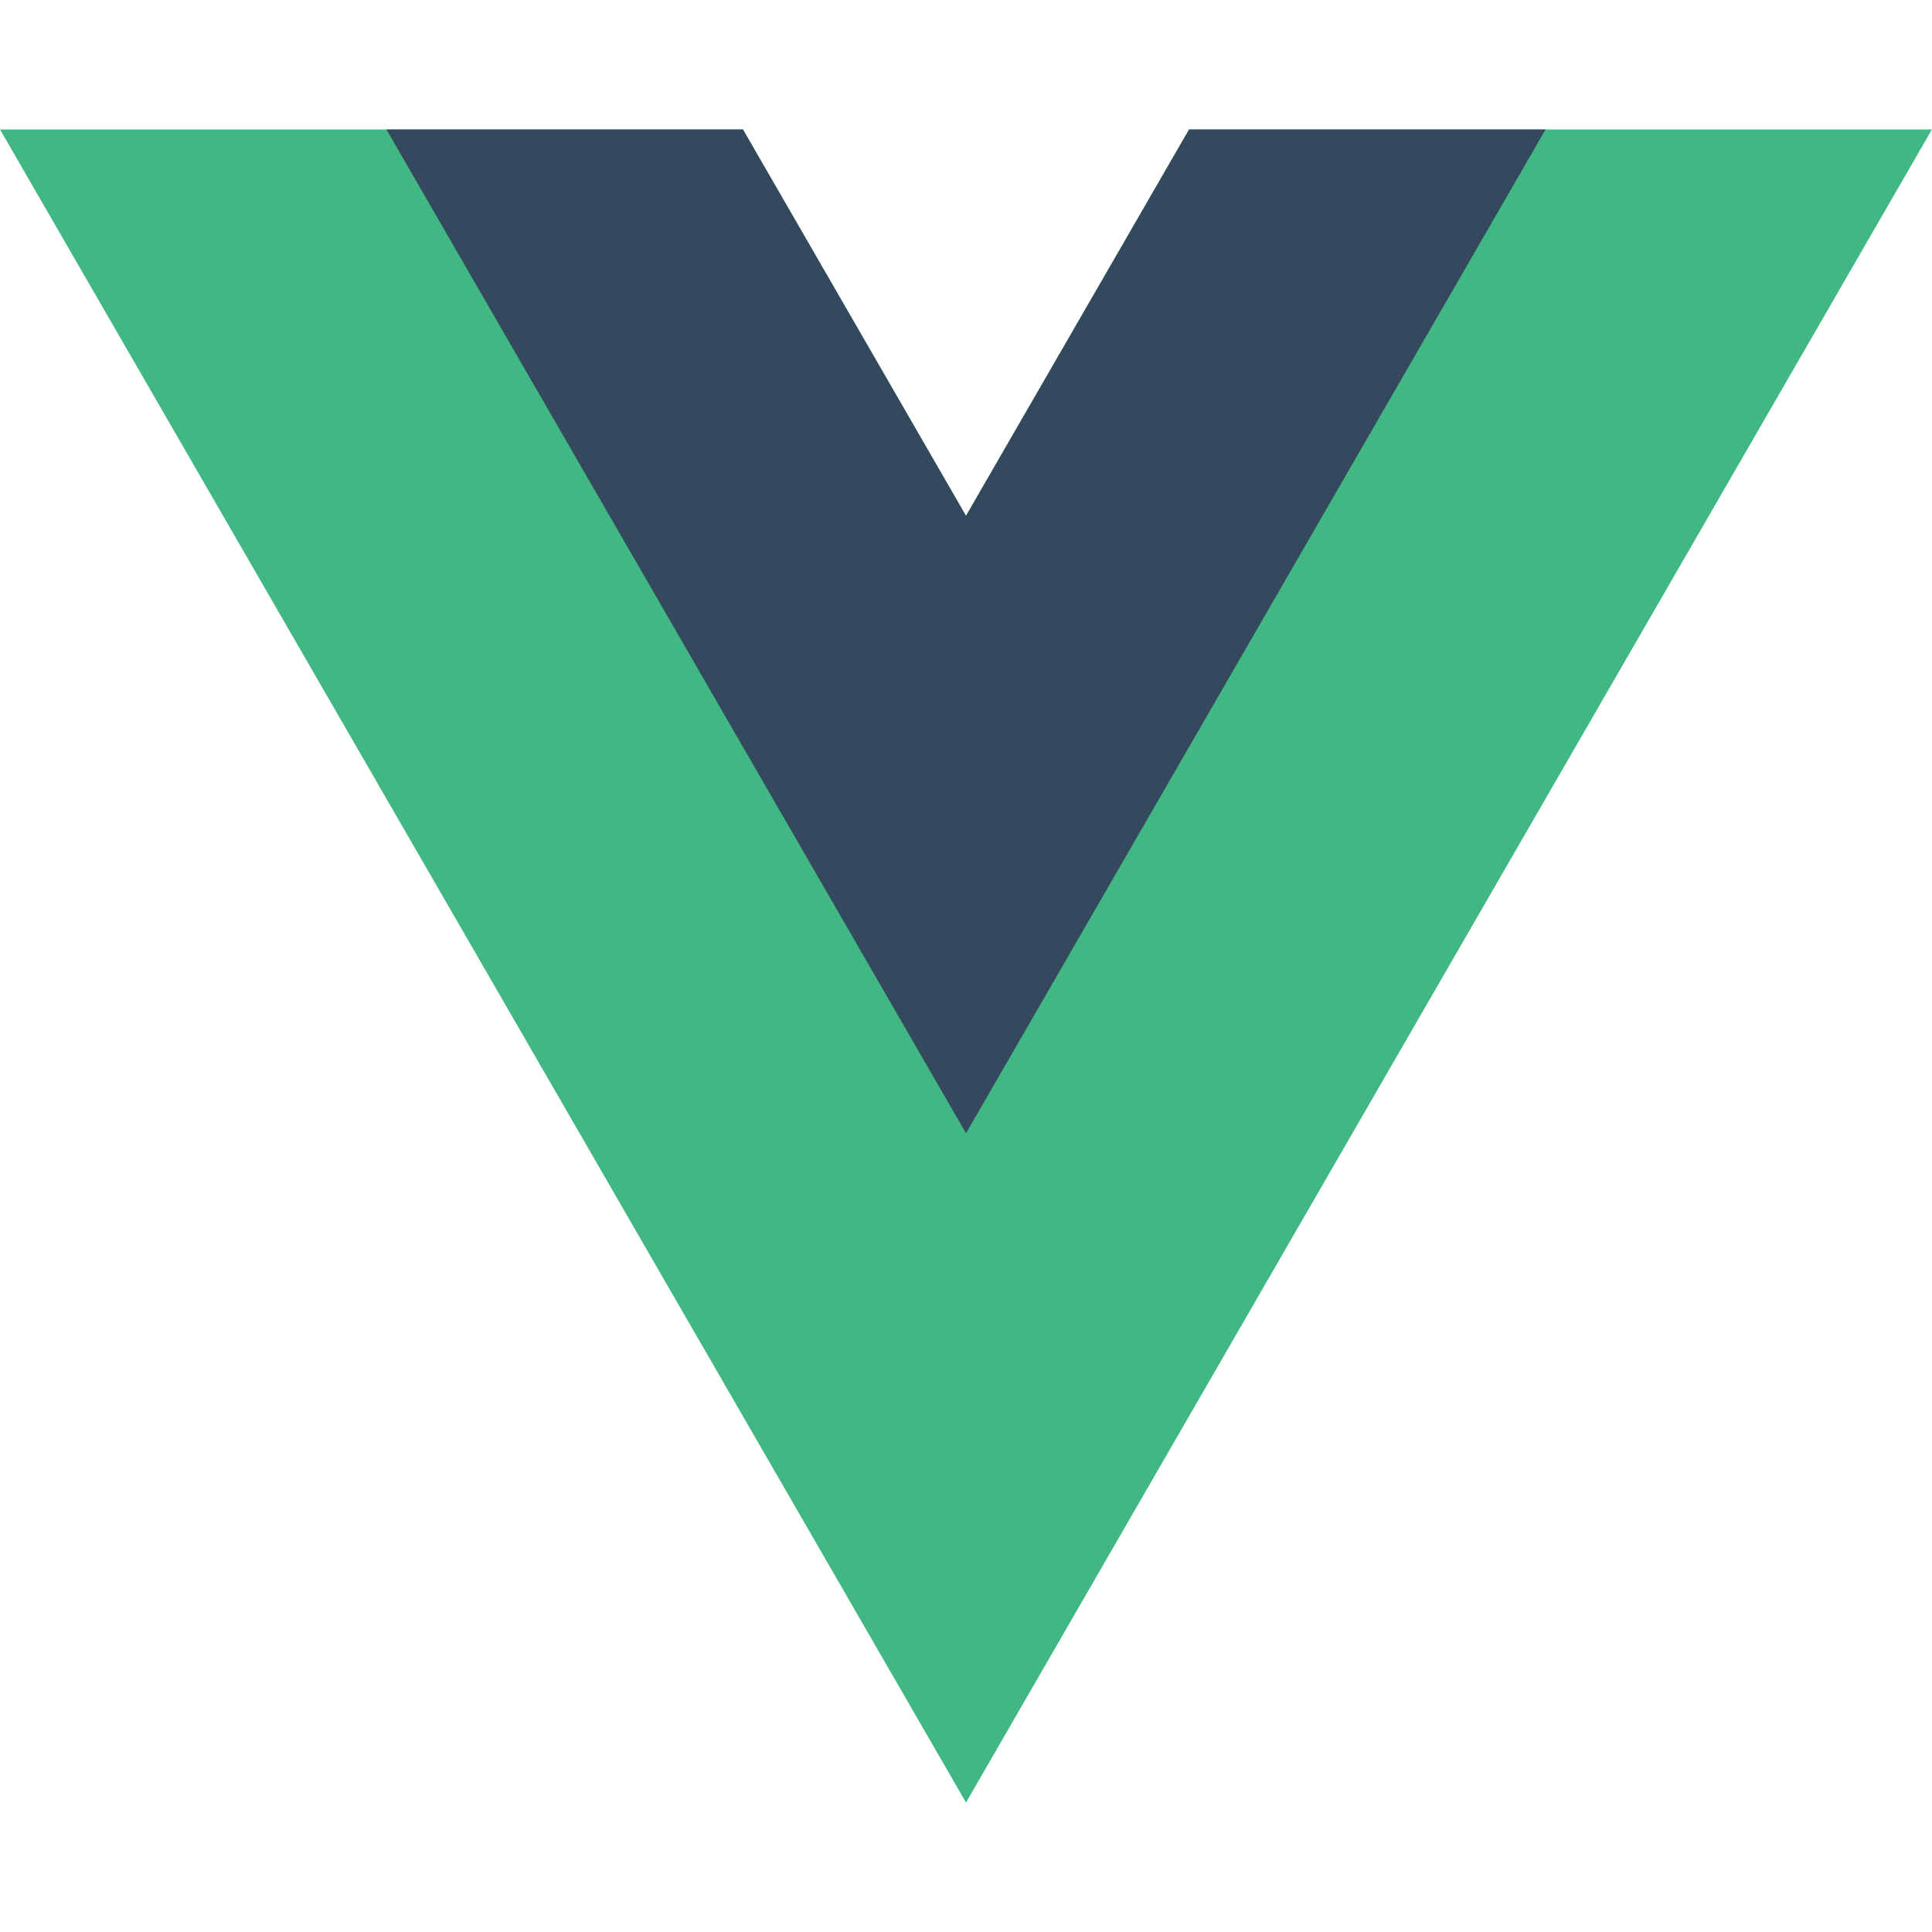 <svg width="40" height="40" viewBox="0 0 40 40" fill="none" xmlns="http://www.w3.org/2000/svg">
<path d="M24.619 2.68L20 10.68L15.381 2.68H0L20 37.32L39.999 2.68H24.619Z" fill="#41B883"/>
<path d="M24.619 2.68L20 10.68L15.382 2.68H8L20 23.464L32 2.68H24.619Z" fill="#34495E"/>
</svg>
